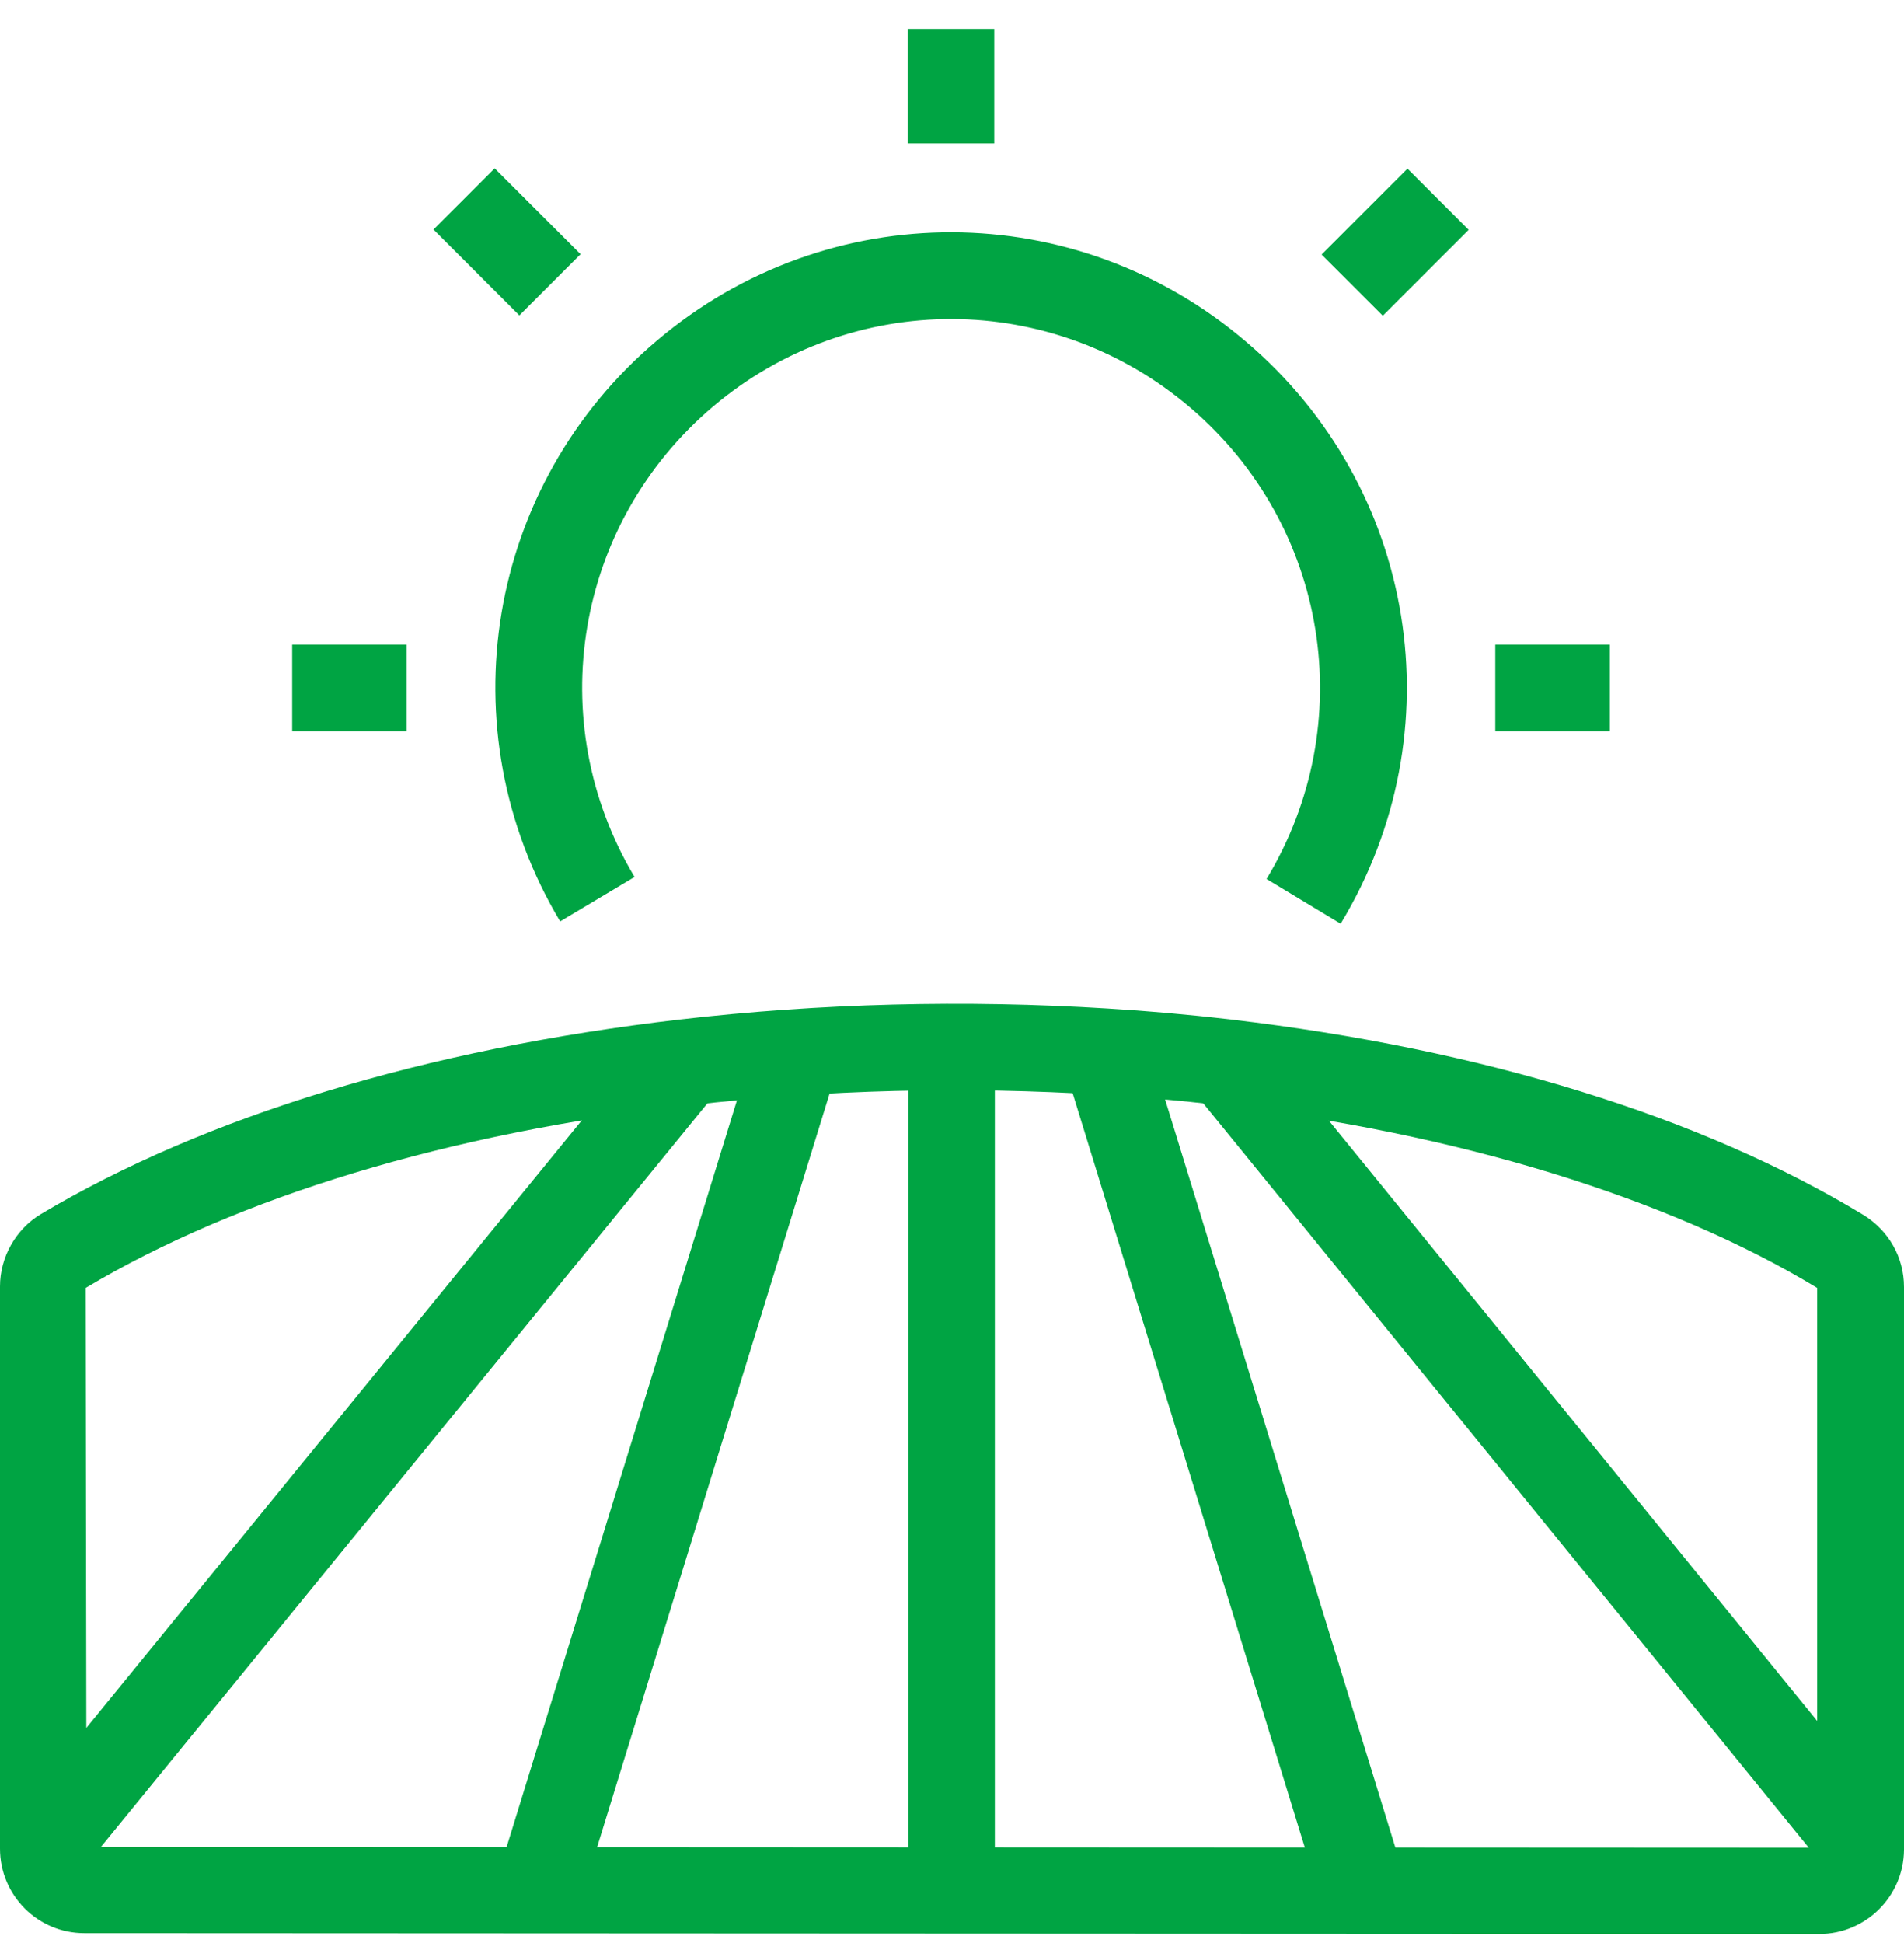 <svg width="50" height="51" viewBox="0 0 50 51" fill="none" xmlns="http://www.w3.org/2000/svg">
<g id="Iconos">
<g id="Group">
<g id="Shape_65_00000021080485003502529560000008592888288839185594_">
<path id="Vector" d="M42.274 16.921H39.267V19.194H42.274V16.921Z" fill="#00A443"/>
</g>
<g id="Shape_66_00000070083999935682583550000006540044176877921411_">
<path id="Vector_2" d="M36.961 4.426L34.706 6.681L36.313 8.287L38.568 6.033L36.961 4.426Z" fill="#00A443"/>
</g>
<g id="Shape_67_00000006689706753998204310000010957991953991099037_">
<path id="Vector_3" d="M26.11 0.757H23.837V3.764H26.11V0.757Z" fill="#00A443"/>
</g>
<g id="Shape_68_00000112610652747630081770000004635726511266358961_">
<path id="Vector_4" d="M12.99 4.418L11.384 6.025L13.639 8.279L15.246 6.672L12.99 4.418Z" fill="#00A443"/>
</g>
<g id="Shape_69_00000096761457020456406780000006735317577805908901_">
<path id="Vector_5" d="M10.68 16.921H7.673V19.194H10.68V16.921Z" fill="#00A443"/>
</g>
<g id="Group_2">
<path id="Vector_6" d="M47.773 50.764L2.212 50.742C0.992 50.742 0 49.749 0 48.522V33.767C0 33.002 0.409 32.267 1.076 31.866C5.393 29.298 11.188 27.533 17.853 26.76C21.542 26.336 25.322 26.238 29.094 26.473C30.094 26.533 31.154 26.624 32.321 26.76C38.926 27.533 44.667 29.305 48.932 31.888C49.606 32.305 50 33.009 50 33.782V48.553C49.992 49.772 49 50.764 47.773 50.764ZM2.272 48.477L47.72 48.499V33.805C43.804 31.434 38.237 29.73 32.056 29.01C30.935 28.881 29.92 28.79 28.958 28.737C25.322 28.51 21.671 28.601 18.119 29.01C11.771 29.745 6.279 31.404 2.25 33.805L2.272 48.477Z" fill="#00A443"/>
</g>
<g id="Shape_71_00000081645206207257953120000010042446360179035782_">
<path id="Vector_7" d="M30.107 27.27L27.936 27.939L34.712 49.945L36.884 49.277L30.107 27.27Z" fill="#00A443"/>
</g>
<g id="Shape_72_00000169518289634762861040000000184412078702798257_">
<path id="Vector_8" d="M33.067 27.166L31.305 28.6L47.929 49.027L49.691 47.593L33.067 27.166Z" fill="#00A443"/>
</g>
<g id="Shape_73_00000007415979341722672950000001057994485682844577_">
<path id="Vector_9" d="M19.844 27.29L13.058 49.278L15.229 49.948L22.015 27.96L19.844 27.29Z" fill="#00A443"/>
</g>
<g id="Shape_74_00000008829787083978482040000017318029015773583756_">
<path id="Vector_10" d="M17.104 27.171L0.439 47.595L2.2 49.031L18.865 28.608L17.104 27.171Z" fill="#00A443"/>
</g>
<g id="Shape_75_00000062881383054723334300000014884771849133681322_">
<path id="Vector_11" d="M26.125 27.48H23.852V49.605H26.125V27.48Z" fill="#00A443"/>
</g>
<g id="Shape_76_00000020385985017538038060000010811149437601380764_">
<path id="Vector_12" d="M35.206 24.246L33.26 23.072C35.722 18.997 34.881 13.793 31.26 10.702C27.64 7.612 22.368 7.597 18.732 10.665C15.096 13.74 14.225 18.936 16.664 23.019L14.71 24.185C11.695 19.14 12.771 12.717 17.262 8.93C21.754 5.135 28.261 5.158 32.73 8.975C37.214 12.793 38.252 19.216 35.206 24.246Z" fill="#00A443"/>
</g>
</g>
</g>
</svg>
